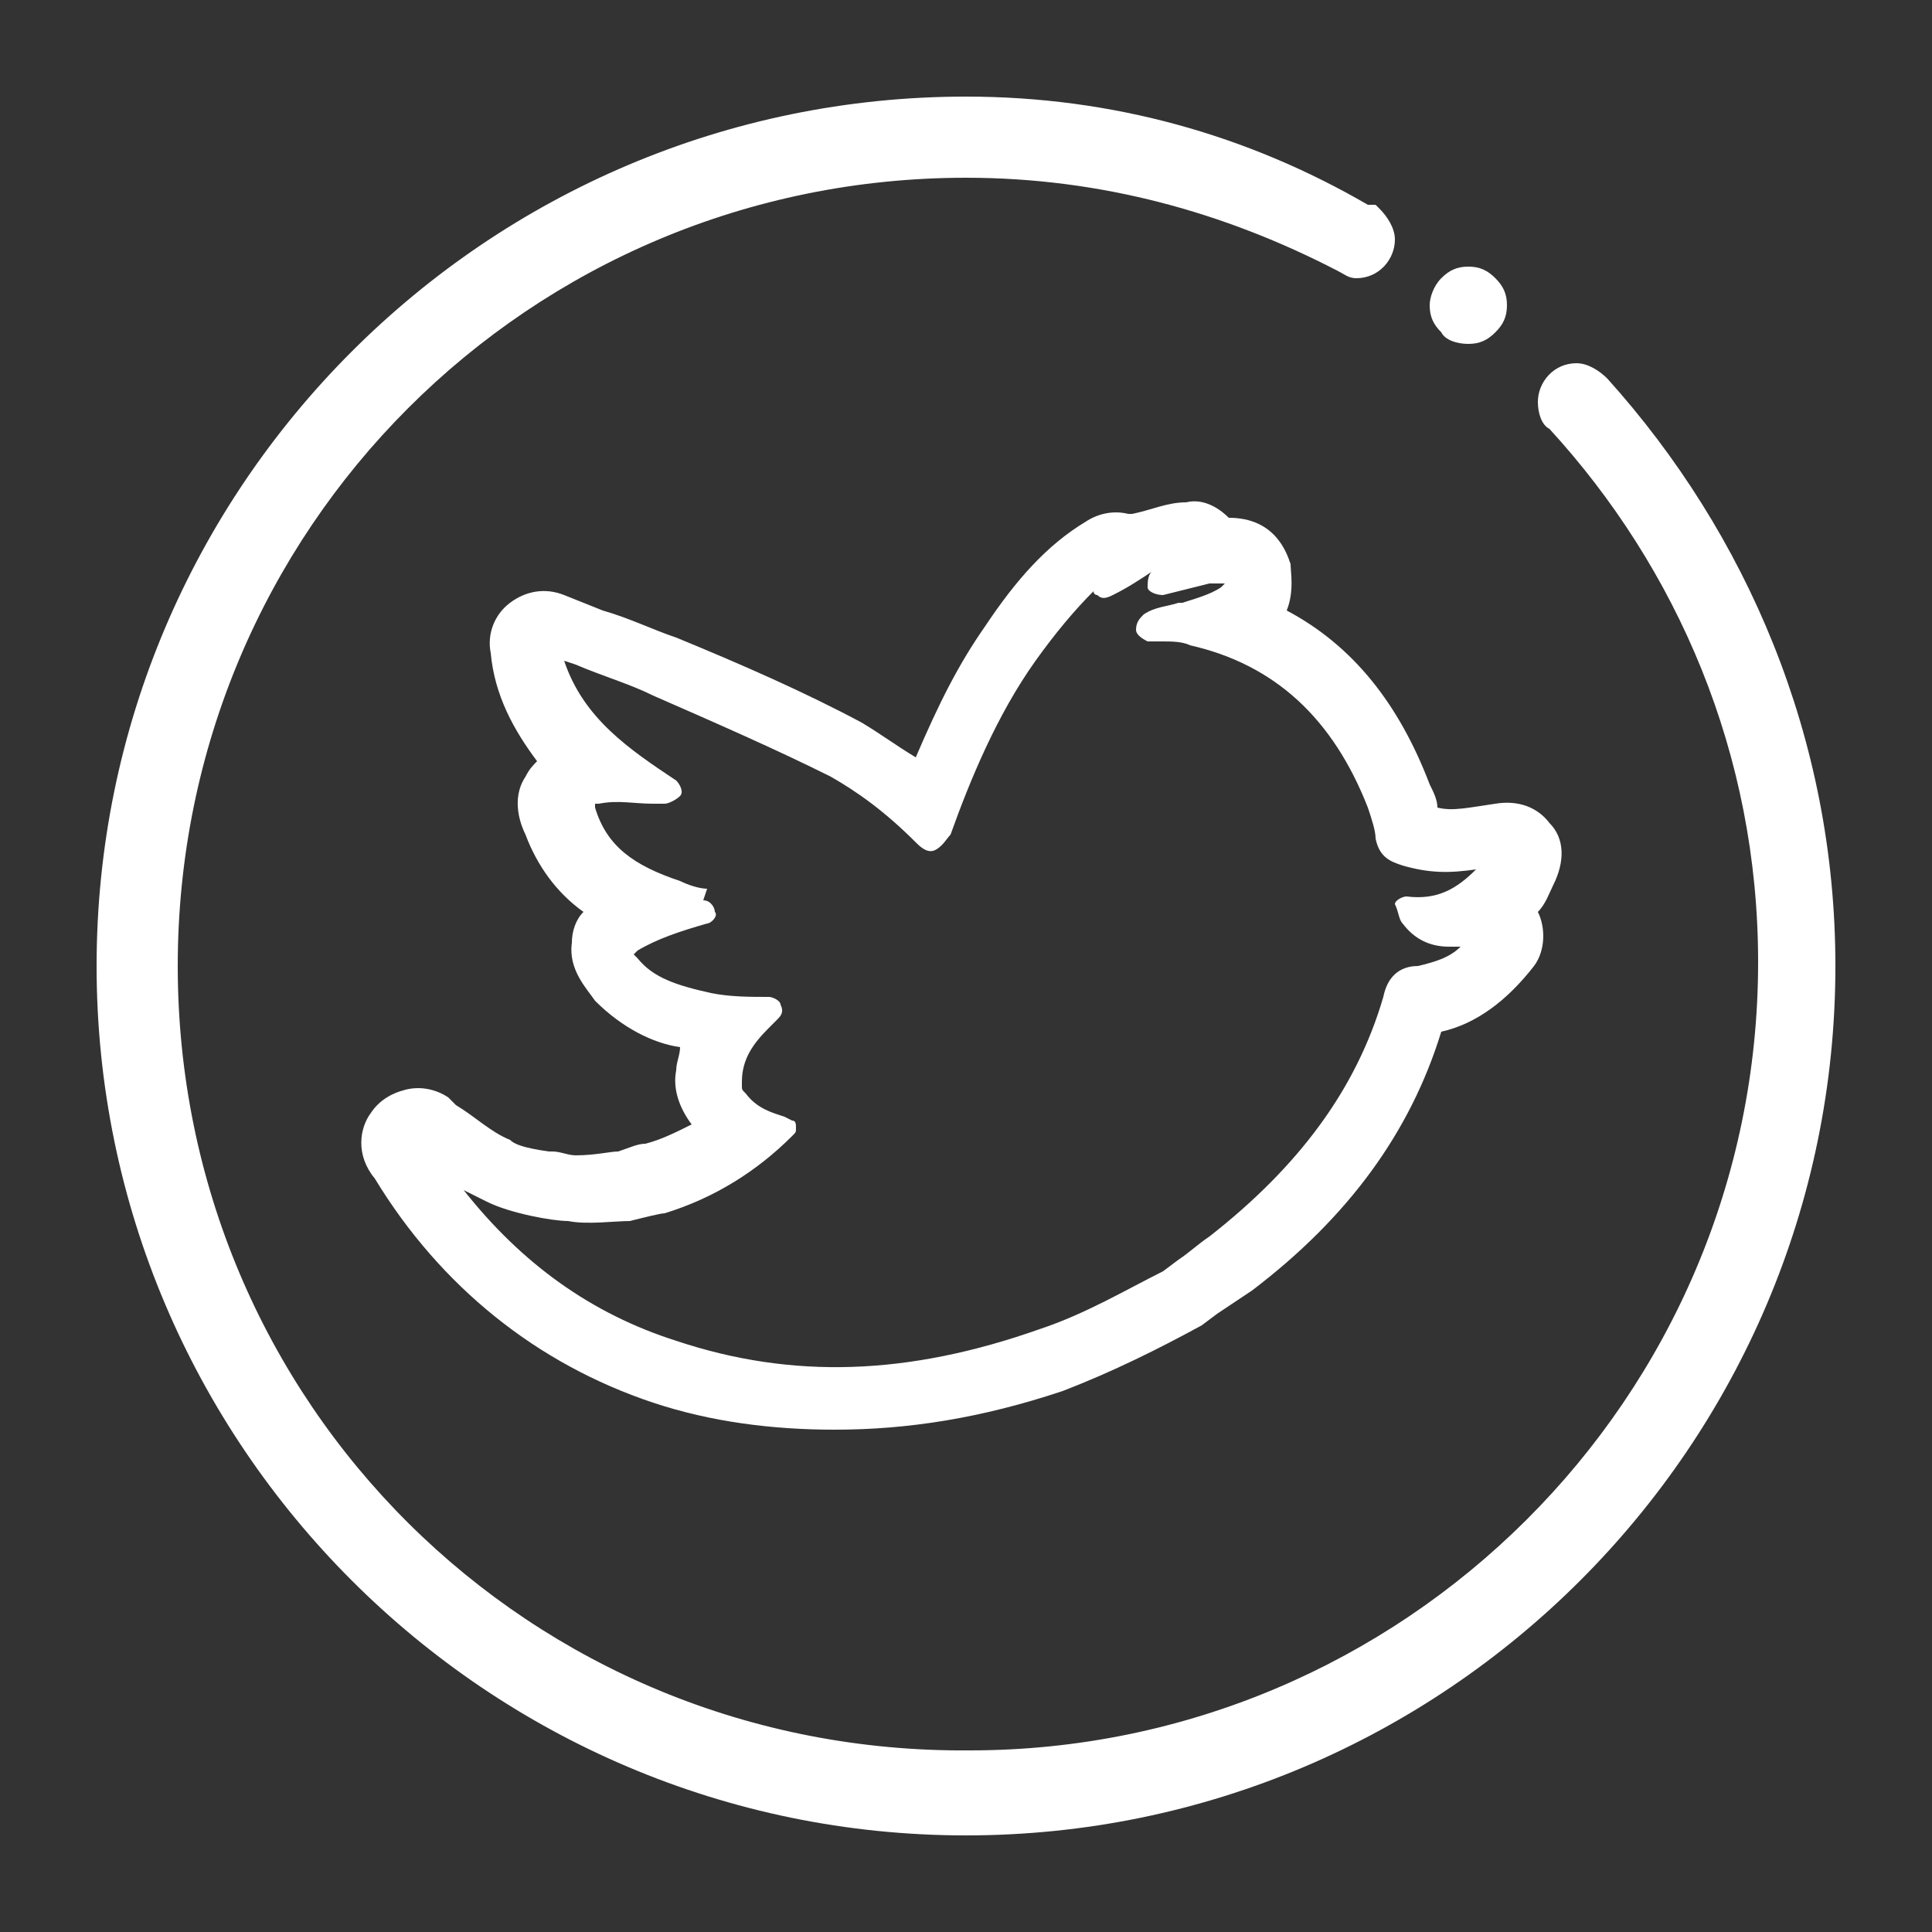 <?xml version="1.0" encoding="utf-8"?>
<!-- Generator: Adobe Illustrator 26.0.1, SVG Export Plug-In . SVG Version: 6.00 Build 0)  -->
<svg version="1.1" id="Capa_1" xmlns="http://www.w3.org/2000/svg" xmlns:xlink="http://www.w3.org/1999/xlink" x="0px" y="0px"
	 viewBox="0 0 50 50" style="enable-background:new 0 0 50 50;" xml:space="preserve">
<rect x="0" y="0" width="50" height="50" fill="#333333" stroke="none"/>
<style type="text/css">
	.st0{fill:#FFFFFF;}
</style>
<g>
	<path class="st0" d="M38,8.9c0.3,0,0.5-0.1,0.7-0.3c0.2-0.2,0.3-0.4,0.3-0.7s-0.1-0.5-0.3-0.7c-0.2-0.2-0.4-0.3-0.7-0.3
		c-0.3,0-0.5,0.1-0.7,0.3C37.1,7.4,37,7.7,37,7.9c0,0.3,0.1,0.5,0.3,0.7C37.4,8.8,37.7,8.9,38,8.9"/>
	<path class="st0" d="M41.6,9.8c-0.2-0.2-0.5-0.4-0.8-0.4c-0.6,0-1,0.5-1,1c0,0.3,0.1,0.6,0.3,0.7l0,0c3.3,3.6,5.4,8.4,5.4,13.8
		c0,11.3-9.2,20.4-20.4,20.4C13.7,45.4,4.6,36.3,4.6,25S13.7,4.6,25,4.6c3.5,0,6.7,0.9,9.6,2.4l0,0c0.2,0.1,0.3,0.2,0.5,0.2
		c0.6,0,1-0.5,1-1c0-0.3-0.2-0.6-0.4-0.8c0,0,0,0-0.1-0.1c0,0-0.1,0-0.1,0c0,0,0,0-0.1,0C32.3,3.5,28.8,2.5,25,2.5
		C12.6,2.5,2.5,12.6,2.5,25S12.6,47.5,25,47.5S47.5,37.4,47.5,25C47.5,19.1,45.2,13.8,41.6,9.8"/>
	<path class="st0" d="M36.3,23.9c0.3,0.4,0.7,0.6,1.2,0.6c0.1,0,0.2,0,0.3,0c-0.3,0.3-0.7,0.4-1.1,0.5c-0.5,0-0.8,0.3-0.9,0.8
		c-0.7,2.4-2.2,4.4-4.5,6.2c-0.3,0.2-0.5,0.4-0.8,0.6l-0.4,0.3c-1,0.5-2,1.1-3.2,1.5c-3.4,1.2-6.4,1.3-9.4,0.3c-2.2-0.7-4-2-5.5-3.9
		c0.2,0.1,0.4,0.2,0.6,0.3c0.6,0.3,1.7,0.5,2.1,0.5c0.5,0.1,1.2,0,1.6,0c0.4-0.1,0.8-0.2,0.9-0.2c1.3-0.4,2.4-1.1,3.3-2
		c0.1-0.1,0.1-0.1,0.1-0.2c0-0.1,0-0.2-0.1-0.2c0,0-0.2-0.1-0.2-0.1c-0.3-0.1-0.7-0.2-1-0.6c-0.1-0.1-0.1-0.1-0.1-0.2
		c0,0,0-0.1,0-0.1c0-0.6,0.3-1,0.7-1.4c0,0,0.1-0.1,0.1-0.1l0.1-0.1c0.1-0.1,0.2-0.2,0.1-0.4c0-0.1-0.2-0.2-0.3-0.2
		c-0.5,0-1,0-1.5-0.1c-0.9-0.2-1.5-0.4-1.9-0.9c0,0-0.1-0.1-0.1-0.1c0,0,0.1-0.1,0.1-0.1c0.5-0.3,1.1-0.5,1.8-0.7
		c0.1,0,0.3-0.2,0.2-0.3c0-0.1-0.1-0.3-0.3-0.3L18.3,23c-0.2,0-0.5-0.1-0.7-0.2c-1.2-0.4-1.9-0.9-2.2-1.9c0,0,0-0.1,0-0.1
		c0,0,0.1,0,0.1,0c0.5-0.1,0.9,0,1.4,0l0.1,0c0,0,0.1,0,0.1,0l0.1,0c0.1,0,0.3-0.1,0.4-0.2c0.1-0.1,0-0.3-0.1-0.4
		c-1.2-0.8-2.4-1.6-2.9-3.1l0.3,0.1c0.7,0.3,1.4,0.5,2,0.8c1.6,0.7,3.2,1.4,4.6,2.1c0.7,0.4,1.4,0.9,2.2,1.7
		c0.1,0.1,0.3,0.3,0.5,0.2c0.2-0.1,0.3-0.3,0.4-0.4c0.5-1.4,1.2-3.1,2.2-4.5c0.5-0.7,1-1.3,1.5-1.8c0,0.1,0.1,0.1,0.1,0.1
		c0.1,0.1,0.2,0.1,0.4,0c0.4-0.2,0.7-0.4,1-0.6c-0.1,0.1-0.1,0.3-0.1,0.4s0.2,0.2,0.4,0.2l1.2-0.3c0.1,0,0.2,0,0.2,0h0.1
		c0,0,0.1,0,0.1,0c0,0,0,0-0.1,0.1c-0.3,0.2-0.7,0.3-1,0.4l-0.1,0c-0.3,0.1-0.6,0.1-0.9,0.3c-0.1,0.1-0.2,0.2-0.2,0.4
		c0,0.1,0.1,0.2,0.3,0.3c0.1,0,0.3,0,0.4,0c0.2,0,0.5,0,0.7,0.1c2.2,0.5,3.7,1.9,4.6,4.2c0.1,0.3,0.2,0.6,0.2,0.8
		c0.1,0.5,0.4,0.6,0.7,0.7c0.7,0.2,1.2,0.2,1.9,0.1c-0.5,0.5-1,0.8-1.8,0.7c-0.1,0-0.3,0.1-0.3,0.2C36.2,23.6,36.2,23.8,36.3,23.9
		 M40.1,21.3c-0.3-0.4-0.8-0.6-1.4-0.5c-0.7,0.1-1.1,0.2-1.5,0.1c0-0.2-0.1-0.4-0.2-0.6c-0.8-2.1-2-3.6-3.7-4.5
		c0.2-0.5,0.1-1,0.1-1.2c-0.1-0.3-0.4-1.2-1.6-1.2c0,0,0,0,0,0c-0.3-0.3-0.7-0.5-1.1-0.4c-0.5,0-0.9,0.2-1.4,0.3c0,0-0.1,0-0.1,0
		c-0.4-0.1-0.8,0-1.1,0.2c-1,0.6-1.8,1.5-2.6,2.7c-0.7,1-1.2,2-1.8,3.4c-0.5-0.3-0.9-0.6-1.4-0.9c-1.5-0.8-3.1-1.5-4.8-2.2
		c-0.6-0.2-1.2-0.5-1.9-0.7l-1-0.4c-0.5-0.2-1-0.1-1.4,0.2c-0.4,0.3-0.6,0.8-0.5,1.3c0.1,1.1,0.6,2,1.2,2.8
		c-0.1,0.1-0.2,0.2-0.3,0.4c-0.4,0.6-0.1,1.3,0,1.5c0.3,0.8,0.8,1.5,1.5,2c-0.2,0.2-0.3,0.5-0.3,0.8c-0.1,0.7,0.4,1.2,0.6,1.5
		c0.7,0.7,1.5,1.1,2.2,1.2c0,0.2-0.1,0.4-0.1,0.6c-0.1,0.5,0.1,1,0.4,1.4c-0.4,0.2-0.8,0.4-1.2,0.5c-0.2,0-0.4,0.1-0.7,0.2
		c-0.2,0-0.6,0.1-1.1,0.1c-0.2,0-0.4-0.1-0.6-0.1l-0.1,0c-0.7-0.1-0.9-0.2-1-0.3c-0.5-0.2-0.9-0.6-1.4-0.9l-0.2-0.2
		c-0.3-0.2-0.7-0.3-1.1-0.2c-0.4,0.1-0.7,0.3-0.9,0.6c-0.3,0.4-0.4,1.1,0.1,1.7c1.7,2.8,4.2,4.8,7.2,5.8c1.5,0.5,3.1,0.7,4.7,0.7
		c1.9,0,3.8-0.3,5.9-1c1.3-0.5,2.5-1.1,3.6-1.7l0.4-0.3c0.3-0.2,0.6-0.4,0.9-0.6c2.5-1.9,4.1-4.1,4.9-6.7c0.9-0.2,1.7-0.8,2.4-1.7
		c0.3-0.4,0.3-1,0.1-1.4c0.2-0.2,0.3-0.5,0.4-0.7C40.5,22.3,40.5,21.7,40.1,21.3"/>
</g>
</svg>
